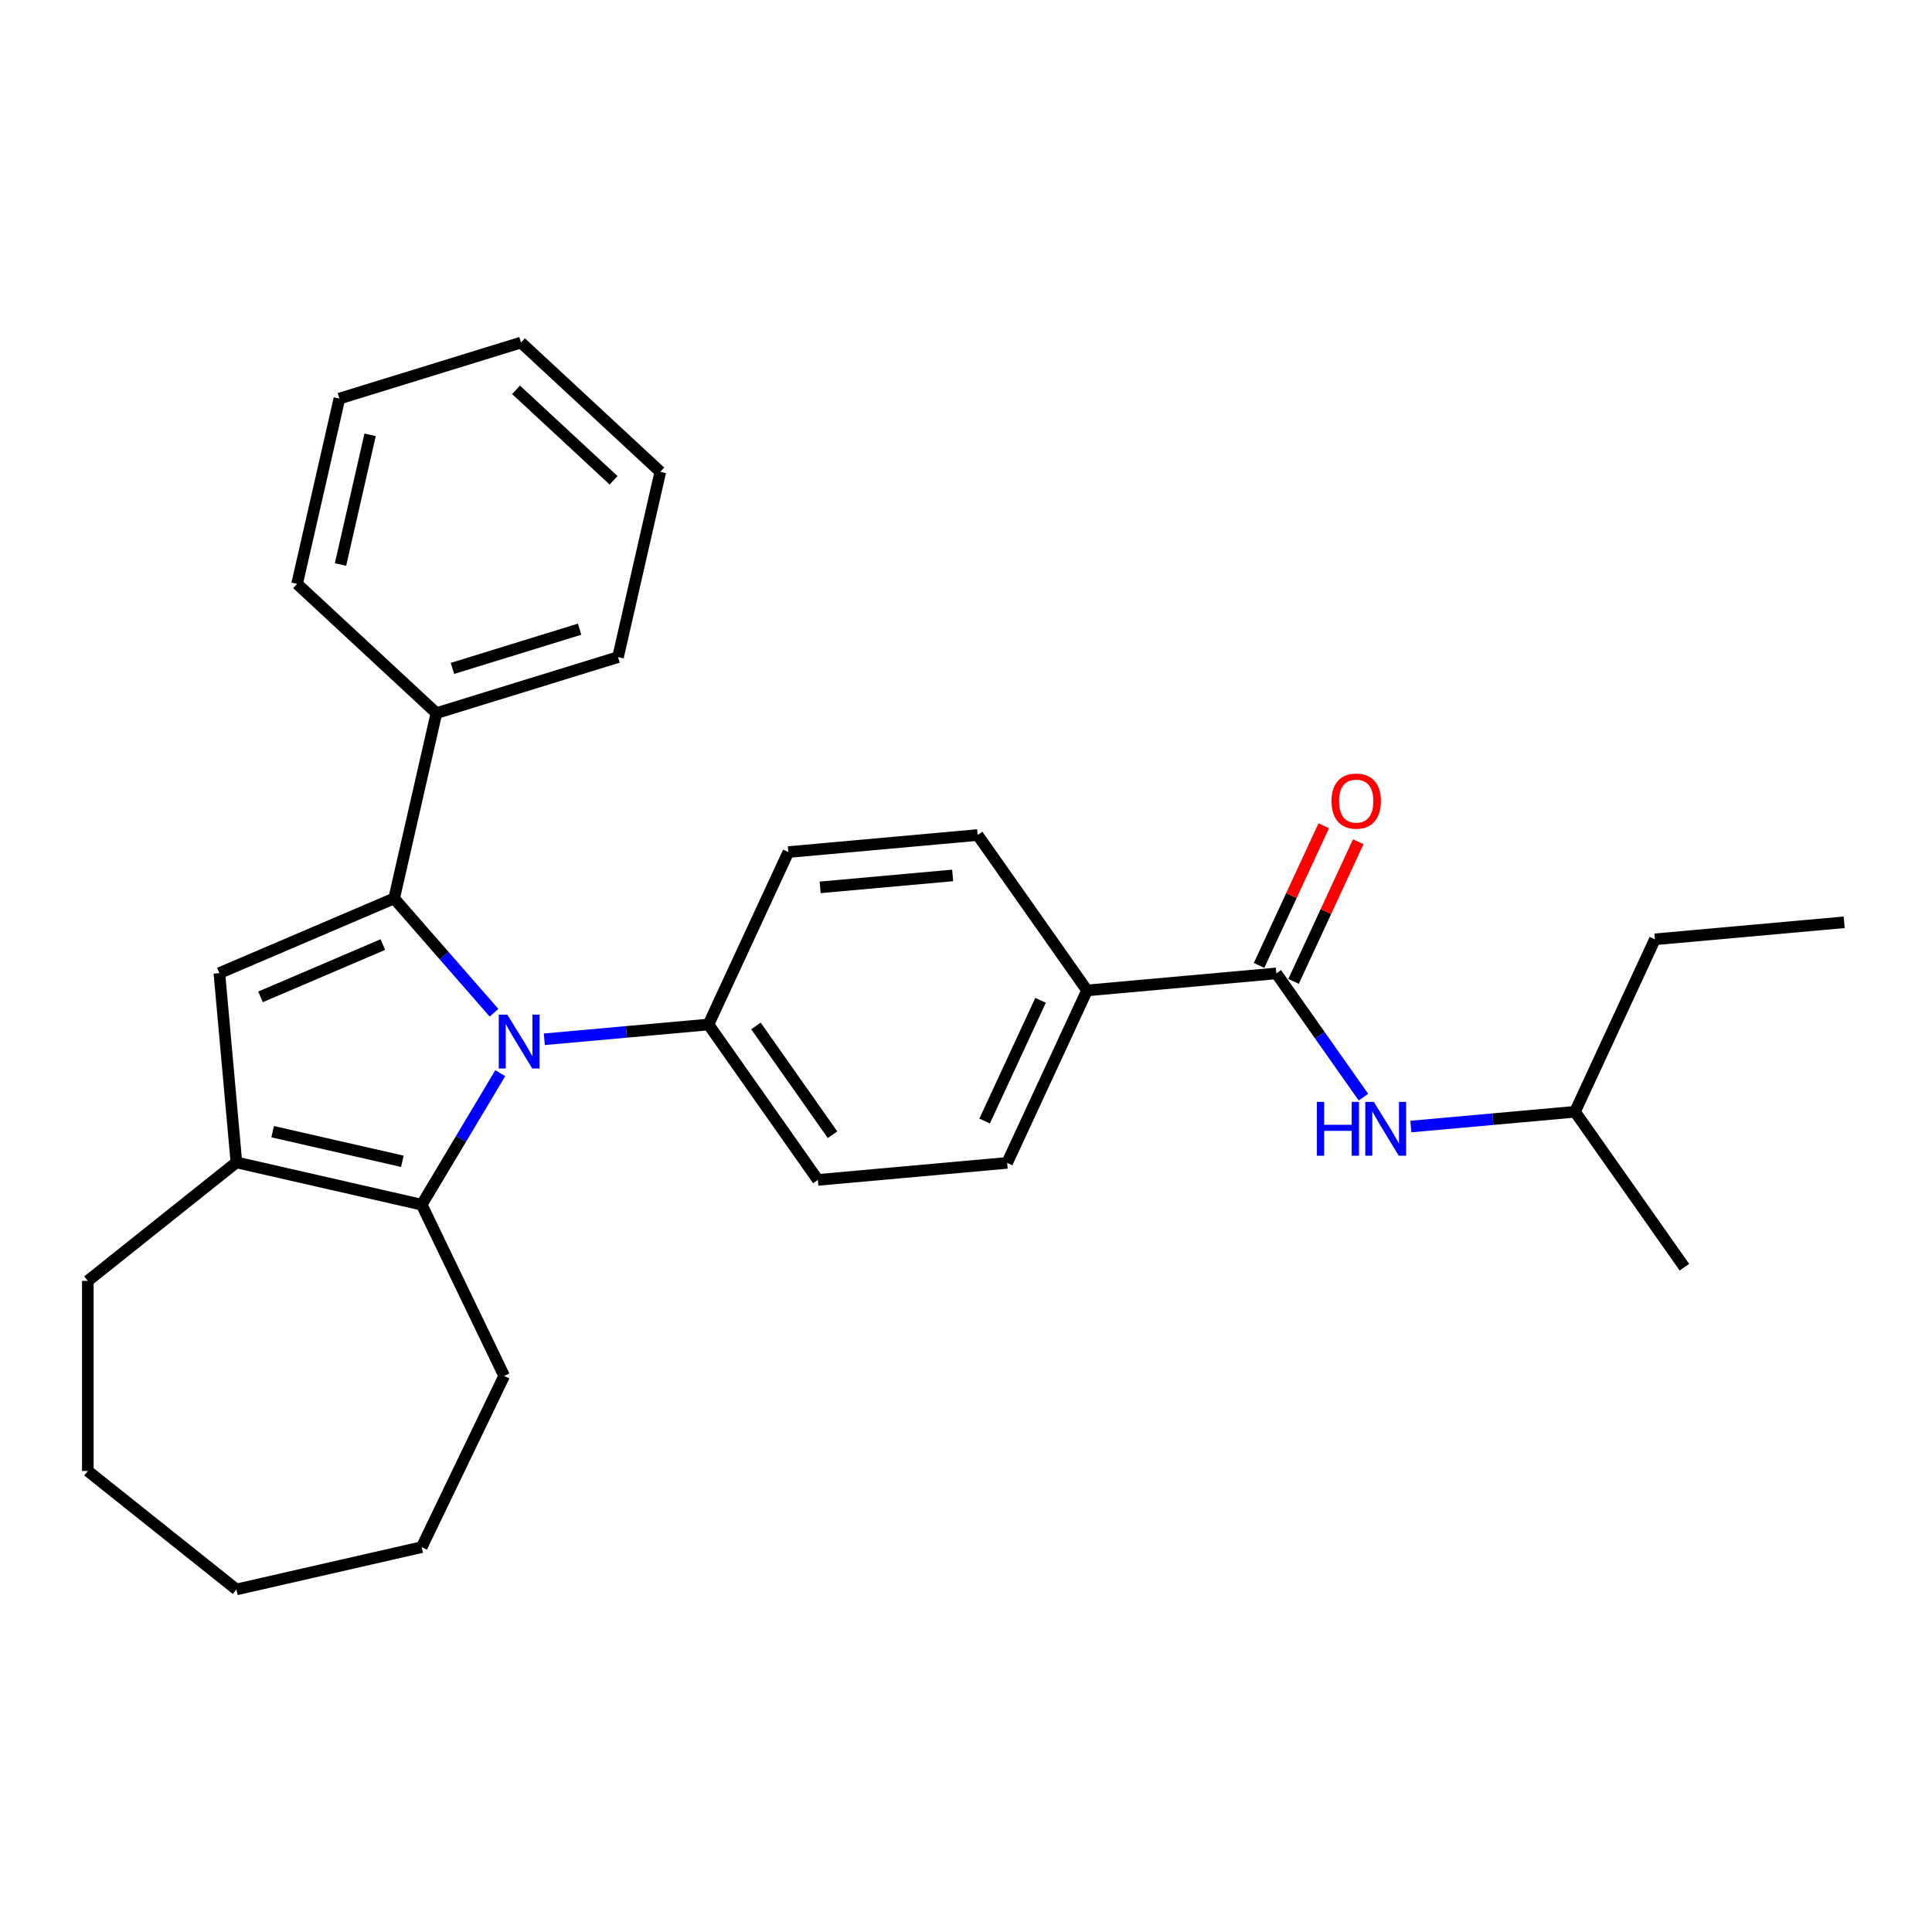 <?xml version='1.0' encoding='iso-8859-1'?>
<svg version='1.1' baseProfile='full'
              xmlns='http://www.w3.org/2000/svg'
                      xmlns:rdkit='http://www.rdkit.org/xml'
                      xmlns:xlink='http://www.w3.org/1999/xlink'
                  xml:space='preserve'
width='1000px' height='1000px' viewBox='0 0 1000 1000'>
<!-- END OF HEADER -->
<rect style='opacity:1.0;fill:#FFFFFF;stroke:none' width='1000' height='1000' x='0' y='0'> </rect>
<path class='bond-0' d='M 255.698,524.192 L 229.849,494.606' style='fill:none;fill-rule:evenodd;stroke:#0000FF;stroke-width:6px;stroke-linecap:butt;stroke-linejoin:miter;stroke-opacity:1' />
<path class='bond-0' d='M 229.849,494.606 L 204.001,465.02' style='fill:none;fill-rule:evenodd;stroke:#000000;stroke-width:6px;stroke-linecap:butt;stroke-linejoin:miter;stroke-opacity:1' />
<path class='bond-2' d='M 258.931,555.488 L 238.6,589.517' style='fill:none;fill-rule:evenodd;stroke:#0000FF;stroke-width:6px;stroke-linecap:butt;stroke-linejoin:miter;stroke-opacity:1' />
<path class='bond-2' d='M 238.6,589.517 L 218.268,623.546' style='fill:none;fill-rule:evenodd;stroke:#000000;stroke-width:6px;stroke-linecap:butt;stroke-linejoin:miter;stroke-opacity:1' />
<path class='bond-5' d='M 281.747,537.928 L 324.222,534.105' style='fill:none;fill-rule:evenodd;stroke:#0000FF;stroke-width:6px;stroke-linecap:butt;stroke-linejoin:miter;stroke-opacity:1' />
<path class='bond-5' d='M 324.222,534.105 L 366.697,530.282' style='fill:none;fill-rule:evenodd;stroke:#000000;stroke-width:6px;stroke-linecap:butt;stroke-linejoin:miter;stroke-opacity:1' />
<path class='bond-1' d='M 204.001,465.02 L 113.546,503.682' style='fill:none;fill-rule:evenodd;stroke:#000000;stroke-width:6px;stroke-linecap:butt;stroke-linejoin:miter;stroke-opacity:1' />
<path class='bond-1' d='M 198.165,488.91 L 134.847,515.973' style='fill:none;fill-rule:evenodd;stroke:#000000;stroke-width:6px;stroke-linecap:butt;stroke-linejoin:miter;stroke-opacity:1' />
<path class='bond-7' d='M 204.001,465.02 L 225.89,369.115' style='fill:none;fill-rule:evenodd;stroke:#000000;stroke-width:6px;stroke-linecap:butt;stroke-linejoin:miter;stroke-opacity:1' />
<path class='bond-28' d='M 113.546,503.682 L 122.364,601.656' style='fill:none;fill-rule:evenodd;stroke:#000000;stroke-width:6px;stroke-linecap:butt;stroke-linejoin:miter;stroke-opacity:1' />
<path class='bond-3' d='M 218.268,623.546 L 122.364,601.656' style='fill:none;fill-rule:evenodd;stroke:#000000;stroke-width:6px;stroke-linecap:butt;stroke-linejoin:miter;stroke-opacity:1' />
<path class='bond-3' d='M 208.26,601.082 L 141.127,585.759' style='fill:none;fill-rule:evenodd;stroke:#000000;stroke-width:6px;stroke-linecap:butt;stroke-linejoin:miter;stroke-opacity:1' />
<path class='bond-14' d='M 218.268,623.546 L 260.95,712.175' style='fill:none;fill-rule:evenodd;stroke:#000000;stroke-width:6px;stroke-linecap:butt;stroke-linejoin:miter;stroke-opacity:1' />
<path class='bond-15' d='M 122.364,601.656 L 45.455,662.99' style='fill:none;fill-rule:evenodd;stroke:#000000;stroke-width:6px;stroke-linecap:butt;stroke-linejoin:miter;stroke-opacity:1' />
<path class='bond-4' d='M 660.621,503.828 L 562.647,512.646' style='fill:none;fill-rule:evenodd;stroke:#000000;stroke-width:6px;stroke-linecap:butt;stroke-linejoin:miter;stroke-opacity:1' />
<path class='bond-6' d='M 660.621,503.828 L 683.165,535.854' style='fill:none;fill-rule:evenodd;stroke:#000000;stroke-width:6px;stroke-linecap:butt;stroke-linejoin:miter;stroke-opacity:1' />
<path class='bond-6' d='M 683.165,535.854 L 705.709,567.879' style='fill:none;fill-rule:evenodd;stroke:#0000FF;stroke-width:6px;stroke-linecap:butt;stroke-linejoin:miter;stroke-opacity:1' />
<path class='bond-9' d='M 669.547,507.963 L 686.29,471.824' style='fill:none;fill-rule:evenodd;stroke:#000000;stroke-width:6px;stroke-linecap:butt;stroke-linejoin:miter;stroke-opacity:1' />
<path class='bond-9' d='M 686.29,471.824 L 703.032,435.685' style='fill:none;fill-rule:evenodd;stroke:#FF0000;stroke-width:6px;stroke-linecap:butt;stroke-linejoin:miter;stroke-opacity:1' />
<path class='bond-9' d='M 651.696,499.693 L 668.438,463.554' style='fill:none;fill-rule:evenodd;stroke:#000000;stroke-width:6px;stroke-linecap:butt;stroke-linejoin:miter;stroke-opacity:1' />
<path class='bond-9' d='M 668.438,463.554 L 685.181,427.414' style='fill:none;fill-rule:evenodd;stroke:#FF0000;stroke-width:6px;stroke-linecap:butt;stroke-linejoin:miter;stroke-opacity:1' />
<path class='bond-10' d='M 366.697,530.282 L 408.048,441.024' style='fill:none;fill-rule:evenodd;stroke:#000000;stroke-width:6px;stroke-linecap:butt;stroke-linejoin:miter;stroke-opacity:1' />
<path class='bond-11' d='M 366.697,530.282 L 423.321,610.722' style='fill:none;fill-rule:evenodd;stroke:#000000;stroke-width:6px;stroke-linecap:butt;stroke-linejoin:miter;stroke-opacity:1' />
<path class='bond-11' d='M 391.279,531.023 L 430.915,587.331' style='fill:none;fill-rule:evenodd;stroke:#000000;stroke-width:6px;stroke-linecap:butt;stroke-linejoin:miter;stroke-opacity:1' />
<path class='bond-16' d='M 730.269,583.096 L 772.745,579.273' style='fill:none;fill-rule:evenodd;stroke:#0000FF;stroke-width:6px;stroke-linecap:butt;stroke-linejoin:miter;stroke-opacity:1' />
<path class='bond-16' d='M 772.745,579.273 L 815.22,575.45' style='fill:none;fill-rule:evenodd;stroke:#000000;stroke-width:6px;stroke-linecap:butt;stroke-linejoin:miter;stroke-opacity:1' />
<path class='bond-17' d='M 225.89,369.115 L 319.891,340.12' style='fill:none;fill-rule:evenodd;stroke:#000000;stroke-width:6px;stroke-linecap:butt;stroke-linejoin:miter;stroke-opacity:1' />
<path class='bond-17' d='M 234.191,345.966 L 299.991,325.669' style='fill:none;fill-rule:evenodd;stroke:#000000;stroke-width:6px;stroke-linecap:butt;stroke-linejoin:miter;stroke-opacity:1' />
<path class='bond-18' d='M 225.89,369.115 L 153.779,302.206' style='fill:none;fill-rule:evenodd;stroke:#000000;stroke-width:6px;stroke-linecap:butt;stroke-linejoin:miter;stroke-opacity:1' />
<path class='bond-8' d='M 562.647,512.646 L 521.296,601.904' style='fill:none;fill-rule:evenodd;stroke:#000000;stroke-width:6px;stroke-linecap:butt;stroke-linejoin:miter;stroke-opacity:1' />
<path class='bond-8' d='M 538.592,517.765 L 509.647,580.245' style='fill:none;fill-rule:evenodd;stroke:#000000;stroke-width:6px;stroke-linecap:butt;stroke-linejoin:miter;stroke-opacity:1' />
<path class='bond-29' d='M 562.647,512.646 L 506.023,432.206' style='fill:none;fill-rule:evenodd;stroke:#000000;stroke-width:6px;stroke-linecap:butt;stroke-linejoin:miter;stroke-opacity:1' />
<path class='bond-13' d='M 408.048,441.024 L 506.023,432.206' style='fill:none;fill-rule:evenodd;stroke:#000000;stroke-width:6px;stroke-linecap:butt;stroke-linejoin:miter;stroke-opacity:1' />
<path class='bond-13' d='M 424.508,459.297 L 493.09,453.124' style='fill:none;fill-rule:evenodd;stroke:#000000;stroke-width:6px;stroke-linecap:butt;stroke-linejoin:miter;stroke-opacity:1' />
<path class='bond-12' d='M 423.321,610.722 L 521.296,601.904' style='fill:none;fill-rule:evenodd;stroke:#000000;stroke-width:6px;stroke-linecap:butt;stroke-linejoin:miter;stroke-opacity:1' />
<path class='bond-21' d='M 260.95,712.175 L 218.268,800.804' style='fill:none;fill-rule:evenodd;stroke:#000000;stroke-width:6px;stroke-linecap:butt;stroke-linejoin:miter;stroke-opacity:1' />
<path class='bond-22' d='M 45.455,662.99 L 45.455,761.36' style='fill:none;fill-rule:evenodd;stroke:#000000;stroke-width:6px;stroke-linecap:butt;stroke-linejoin:miter;stroke-opacity:1' />
<path class='bond-19' d='M 815.22,575.45 L 856.571,486.192' style='fill:none;fill-rule:evenodd;stroke:#000000;stroke-width:6px;stroke-linecap:butt;stroke-linejoin:miter;stroke-opacity:1' />
<path class='bond-20' d='M 815.22,575.45 L 871.844,655.89' style='fill:none;fill-rule:evenodd;stroke:#000000;stroke-width:6px;stroke-linecap:butt;stroke-linejoin:miter;stroke-opacity:1' />
<path class='bond-24' d='M 319.891,340.12 L 341.78,244.216' style='fill:none;fill-rule:evenodd;stroke:#000000;stroke-width:6px;stroke-linecap:butt;stroke-linejoin:miter;stroke-opacity:1' />
<path class='bond-25' d='M 153.779,302.206 L 175.669,206.302' style='fill:none;fill-rule:evenodd;stroke:#000000;stroke-width:6px;stroke-linecap:butt;stroke-linejoin:miter;stroke-opacity:1' />
<path class='bond-25' d='M 176.244,292.198 L 191.566,225.065' style='fill:none;fill-rule:evenodd;stroke:#000000;stroke-width:6px;stroke-linecap:butt;stroke-linejoin:miter;stroke-opacity:1' />
<path class='bond-23' d='M 856.571,486.192 L 954.545,477.375' style='fill:none;fill-rule:evenodd;stroke:#000000;stroke-width:6px;stroke-linecap:butt;stroke-linejoin:miter;stroke-opacity:1' />
<path class='bond-26' d='M 218.268,800.804 L 122.364,822.693' style='fill:none;fill-rule:evenodd;stroke:#000000;stroke-width:6px;stroke-linecap:butt;stroke-linejoin:miter;stroke-opacity:1' />
<path class='bond-30' d='M 45.455,761.36 L 122.364,822.693' style='fill:none;fill-rule:evenodd;stroke:#000000;stroke-width:6px;stroke-linecap:butt;stroke-linejoin:miter;stroke-opacity:1' />
<path class='bond-31' d='M 341.78,244.216 L 269.669,177.307' style='fill:none;fill-rule:evenodd;stroke:#000000;stroke-width:6px;stroke-linecap:butt;stroke-linejoin:miter;stroke-opacity:1' />
<path class='bond-31' d='M 317.582,248.601 L 267.104,201.765' style='fill:none;fill-rule:evenodd;stroke:#000000;stroke-width:6px;stroke-linecap:butt;stroke-linejoin:miter;stroke-opacity:1' />
<path class='bond-27' d='M 175.669,206.302 L 269.669,177.307' style='fill:none;fill-rule:evenodd;stroke:#000000;stroke-width:6px;stroke-linecap:butt;stroke-linejoin:miter;stroke-opacity:1' />
<path  class='atom-0' d='M 262.564 525.17
L 271.693 539.926
Q 272.598 541.382, 274.054 544.018
Q 275.51 546.655, 275.589 546.812
L 275.589 525.17
L 279.288 525.17
L 279.288 553.029
L 275.471 553.029
L 265.673 536.896
Q 264.532 535.008, 263.312 532.843
Q 262.132 530.679, 261.778 530.01
L 261.778 553.029
L 258.157 553.029
L 258.157 525.17
L 262.564 525.17
' fill='#0000FF'/>
<path  class='atom-7' d='M 681.615 570.339
L 685.393 570.339
L 685.393 582.182
L 699.637 582.182
L 699.637 570.339
L 703.414 570.339
L 703.414 598.197
L 699.637 598.197
L 699.637 585.33
L 685.393 585.33
L 685.393 598.197
L 681.615 598.197
L 681.615 570.339
' fill='#0000FF'/>
<path  class='atom-7' d='M 711.087 570.339
L 720.216 585.094
Q 721.121 586.55, 722.577 589.186
Q 724.033 591.823, 724.111 591.98
L 724.111 570.339
L 727.81 570.339
L 727.81 598.197
L 723.993 598.197
L 714.196 582.064
Q 713.055 580.176, 711.835 578.012
Q 710.654 575.847, 710.3 575.178
L 710.3 598.197
L 706.68 598.197
L 706.68 570.339
L 711.087 570.339
' fill='#0000FF'/>
<path  class='atom-10' d='M 689.184 414.649
Q 689.184 407.96, 692.489 404.222
Q 695.794 400.484, 701.972 400.484
Q 708.15 400.484, 711.455 404.222
Q 714.76 407.96, 714.76 414.649
Q 714.76 421.417, 711.416 425.273
Q 708.071 429.09, 701.972 429.09
Q 695.834 429.09, 692.489 425.273
Q 689.184 421.457, 689.184 414.649
M 701.972 425.942
Q 706.222 425.942, 708.504 423.109
Q 710.826 420.237, 710.826 414.649
Q 710.826 409.18, 708.504 406.426
Q 706.222 403.632, 701.972 403.632
Q 697.723 403.632, 695.401 406.386
Q 693.119 409.141, 693.119 414.649
Q 693.119 420.276, 695.401 423.109
Q 697.723 425.942, 701.972 425.942
' fill='#FF0000'/>
</svg>
